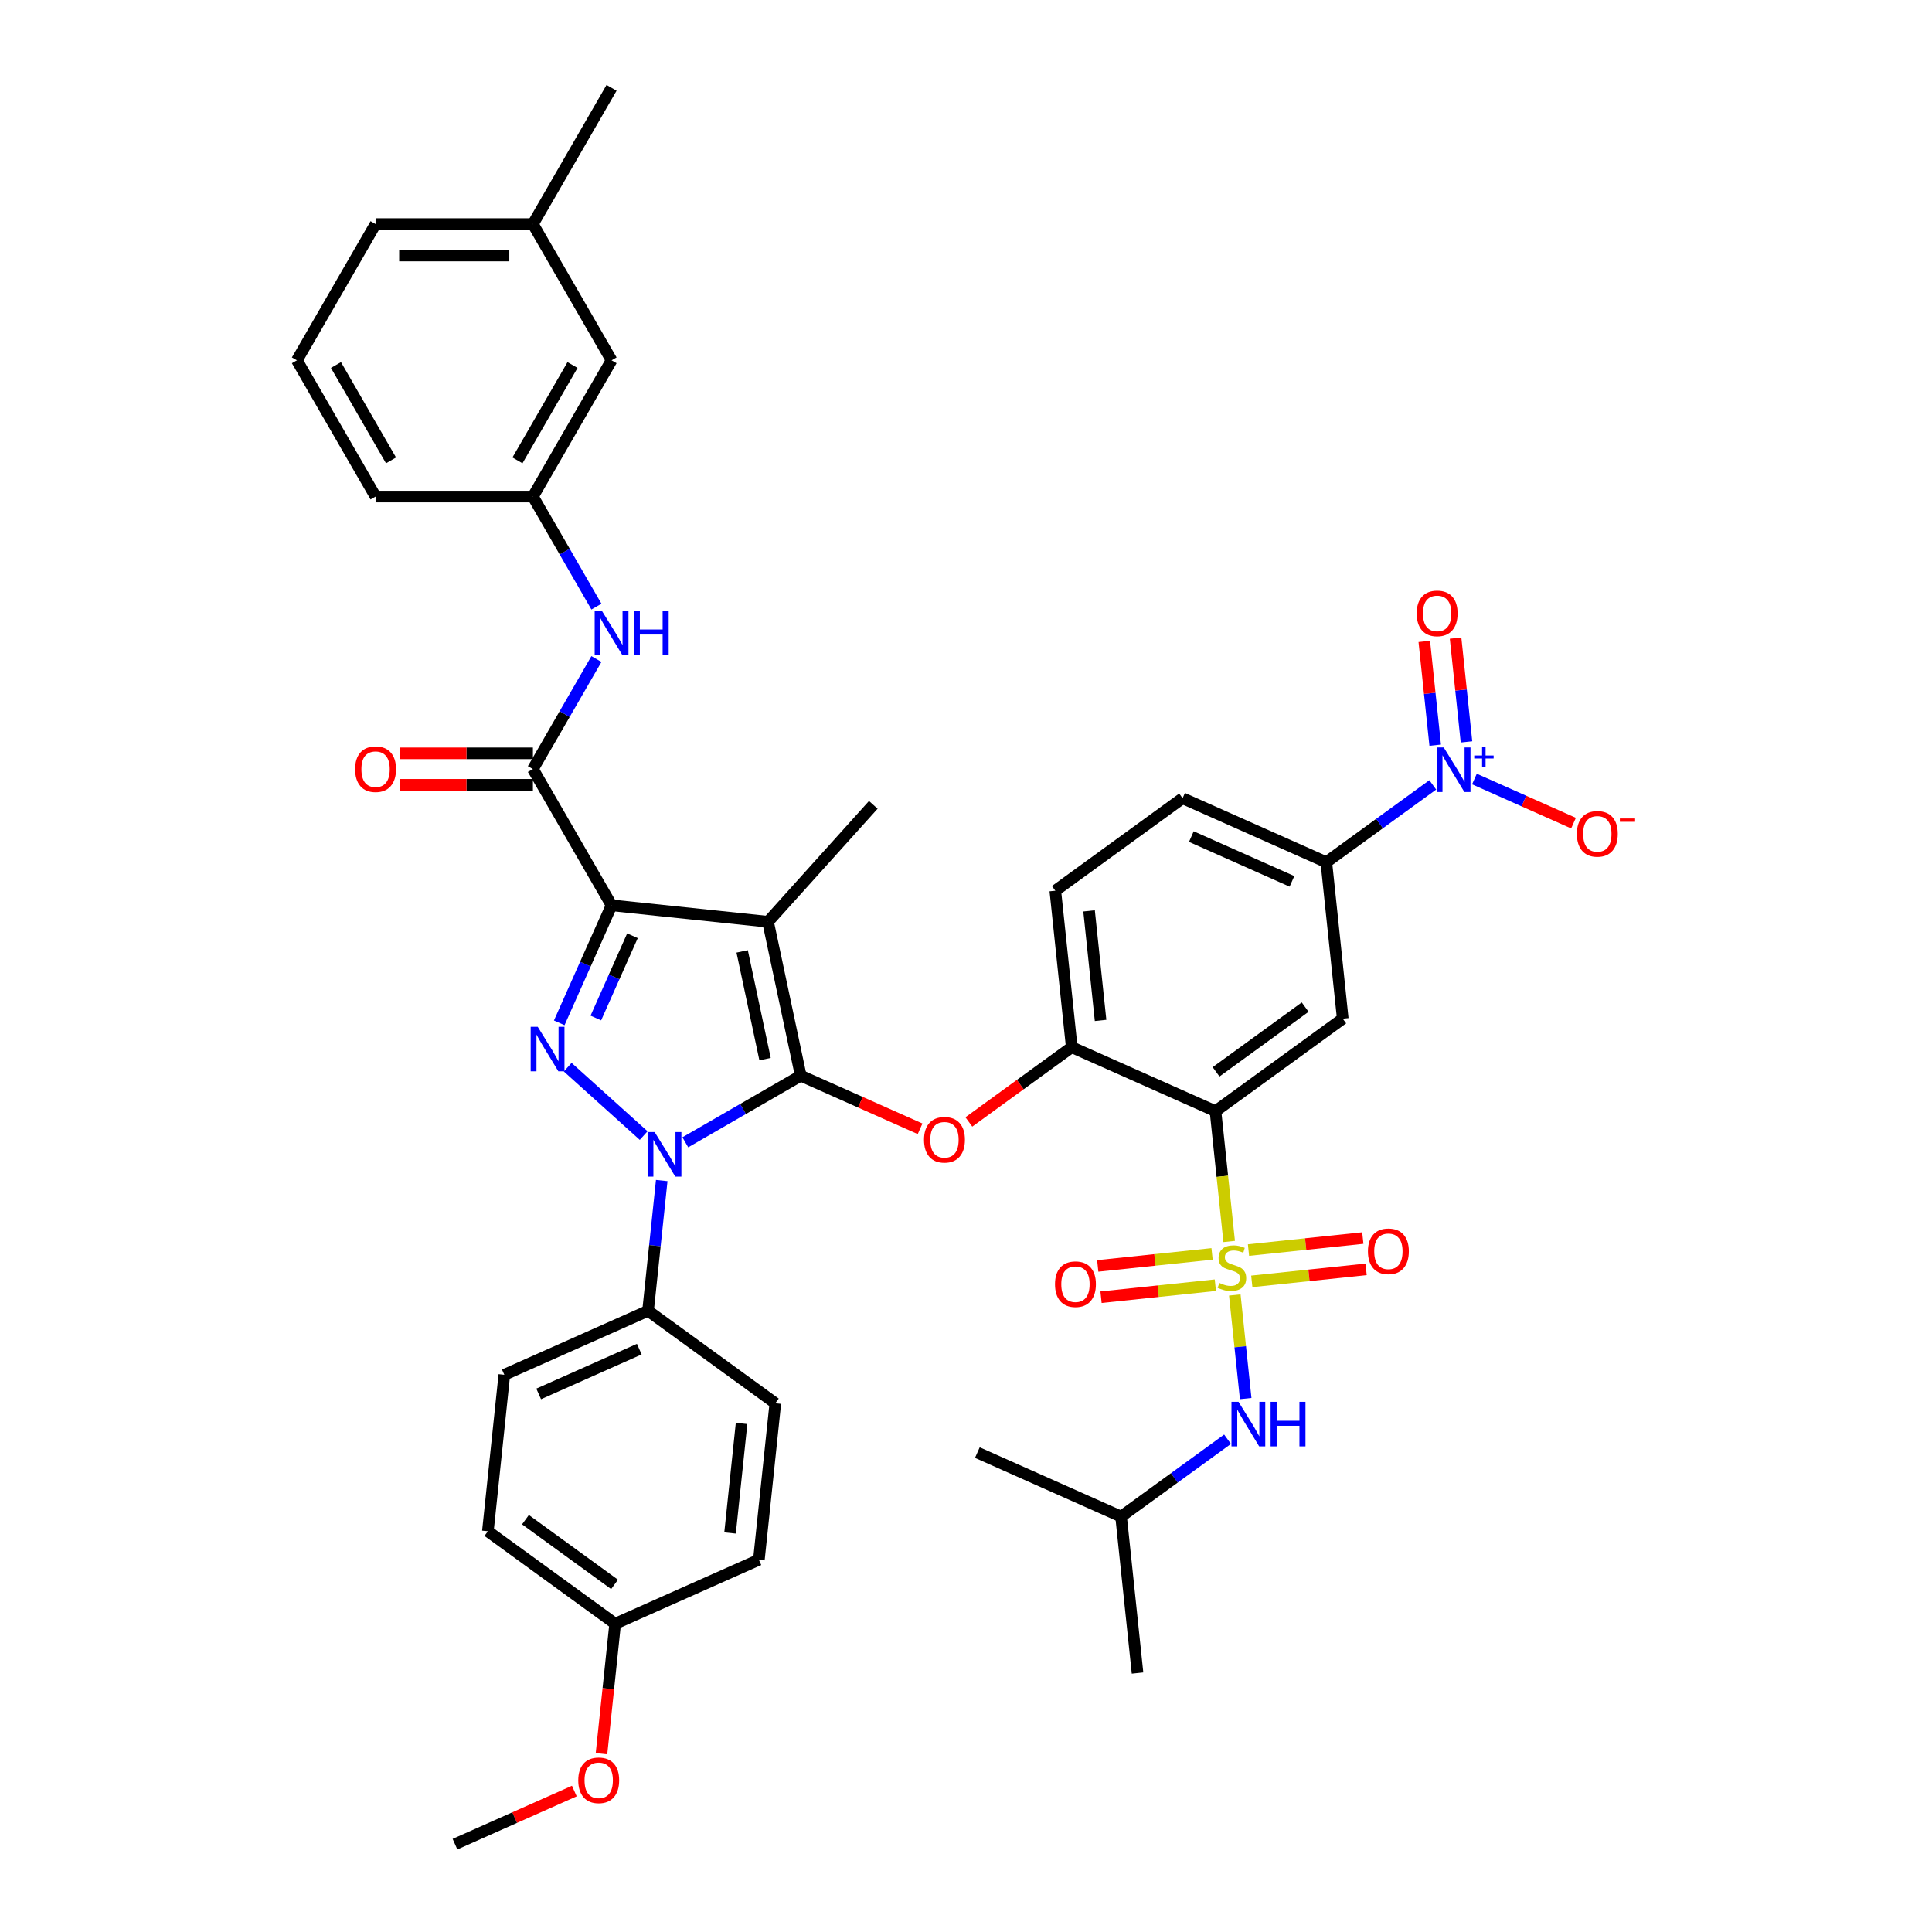 <?xml version='1.0' encoding='iso-8859-1'?>
<svg version='1.1' baseProfile='full'
              xmlns='http://www.w3.org/2000/svg'
                      xmlns:rdkit='http://www.rdkit.org/xml'
                      xmlns:xlink='http://www.w3.org/1999/xlink'
                  xml:space='preserve'
width='1000px' height='1000px' viewBox='0 0 1000 1000'>
<!-- END OF HEADER -->
<rect style='opacity:1.0;fill:#FFFFFF;stroke:none' width='1000' height='1000' x='0' y='0'> </rect>
<path class='bond-0' d='M 316.544,186.501 L 275.828,257.024' style='fill:none;fill-rule:evenodd;stroke:#000000;stroke-width:6px;stroke-linecap:butt;stroke-linejoin:miter;stroke-opacity:1' />
<path class='bond-0' d='M 296.332,188.936 L 267.831,238.302' style='fill:none;fill-rule:evenodd;stroke:#000000;stroke-width:6px;stroke-linecap:butt;stroke-linejoin:miter;stroke-opacity:1' />
<path class='bond-1' d='M 316.544,186.501 L 275.828,115.978' style='fill:none;fill-rule:evenodd;stroke:#000000;stroke-width:6px;stroke-linecap:butt;stroke-linejoin:miter;stroke-opacity:1' />
<path class='bond-2' d='M 275.828,398.07 L 292.27,369.592' style='fill:none;fill-rule:evenodd;stroke:#000000;stroke-width:6px;stroke-linecap:butt;stroke-linejoin:miter;stroke-opacity:1' />
<path class='bond-2' d='M 292.27,369.592 L 308.711,341.114' style='fill:none;fill-rule:evenodd;stroke:#0000FF;stroke-width:6px;stroke-linecap:butt;stroke-linejoin:miter;stroke-opacity:1' />
<path class='bond-3' d='M 275.828,389.927 L 241.422,389.927' style='fill:none;fill-rule:evenodd;stroke:#000000;stroke-width:6px;stroke-linecap:butt;stroke-linejoin:miter;stroke-opacity:1' />
<path class='bond-3' d='M 241.422,389.927 L 207.017,389.927' style='fill:none;fill-rule:evenodd;stroke:#FF0000;stroke-width:6px;stroke-linecap:butt;stroke-linejoin:miter;stroke-opacity:1' />
<path class='bond-3' d='M 275.828,406.214 L 241.422,406.214' style='fill:none;fill-rule:evenodd;stroke:#000000;stroke-width:6px;stroke-linecap:butt;stroke-linejoin:miter;stroke-opacity:1' />
<path class='bond-3' d='M 241.422,406.214 L 207.017,406.214' style='fill:none;fill-rule:evenodd;stroke:#FF0000;stroke-width:6px;stroke-linecap:butt;stroke-linejoin:miter;stroke-opacity:1' />
<path class='bond-4' d='M 275.828,398.07 L 316.544,468.593' style='fill:none;fill-rule:evenodd;stroke:#000000;stroke-width:6px;stroke-linecap:butt;stroke-linejoin:miter;stroke-opacity:1' />
<path class='bond-5' d='M 308.711,313.98 L 292.27,285.502' style='fill:none;fill-rule:evenodd;stroke:#0000FF;stroke-width:6px;stroke-linecap:butt;stroke-linejoin:miter;stroke-opacity:1' />
<path class='bond-5' d='M 292.27,285.502 L 275.828,257.024' style='fill:none;fill-rule:evenodd;stroke:#000000;stroke-width:6px;stroke-linecap:butt;stroke-linejoin:miter;stroke-opacity:1' />
<path class='bond-6' d='M 275.828,257.024 L 194.395,257.024' style='fill:none;fill-rule:evenodd;stroke:#000000;stroke-width:6px;stroke-linecap:butt;stroke-linejoin:miter;stroke-opacity:1' />
<path class='bond-7' d='M 342.513,611.042 L 338.97,644.752' style='fill:none;fill-rule:evenodd;stroke:#0000FF;stroke-width:6px;stroke-linecap:butt;stroke-linejoin:miter;stroke-opacity:1' />
<path class='bond-7' d='M 338.97,644.752 L 335.427,678.463' style='fill:none;fill-rule:evenodd;stroke:#000000;stroke-width:6px;stroke-linecap:butt;stroke-linejoin:miter;stroke-opacity:1' />
<path class='bond-8' d='M 333.157,587.768 L 293.841,552.368' style='fill:none;fill-rule:evenodd;stroke:#0000FF;stroke-width:6px;stroke-linecap:butt;stroke-linejoin:miter;stroke-opacity:1' />
<path class='bond-9' d='M 354.721,591.251 L 384.591,574.005' style='fill:none;fill-rule:evenodd;stroke:#0000FF;stroke-width:6px;stroke-linecap:butt;stroke-linejoin:miter;stroke-opacity:1' />
<path class='bond-9' d='M 384.591,574.005 L 414.462,556.759' style='fill:none;fill-rule:evenodd;stroke:#000000;stroke-width:6px;stroke-linecap:butt;stroke-linejoin:miter;stroke-opacity:1' />
<path class='bond-10' d='M 289.463,529.419 L 303.003,499.006' style='fill:none;fill-rule:evenodd;stroke:#0000FF;stroke-width:6px;stroke-linecap:butt;stroke-linejoin:miter;stroke-opacity:1' />
<path class='bond-10' d='M 303.003,499.006 L 316.544,468.593' style='fill:none;fill-rule:evenodd;stroke:#000000;stroke-width:6px;stroke-linecap:butt;stroke-linejoin:miter;stroke-opacity:1' />
<path class='bond-10' d='M 308.404,526.92 L 317.882,505.631' style='fill:none;fill-rule:evenodd;stroke:#0000FF;stroke-width:6px;stroke-linecap:butt;stroke-linejoin:miter;stroke-opacity:1' />
<path class='bond-10' d='M 317.882,505.631 L 327.361,484.342' style='fill:none;fill-rule:evenodd;stroke:#000000;stroke-width:6px;stroke-linecap:butt;stroke-linejoin:miter;stroke-opacity:1' />
<path class='bond-11' d='M 316.544,468.593 L 397.531,477.105' style='fill:none;fill-rule:evenodd;stroke:#000000;stroke-width:6px;stroke-linecap:butt;stroke-linejoin:miter;stroke-opacity:1' />
<path class='bond-12' d='M 397.531,477.105 L 414.462,556.759' style='fill:none;fill-rule:evenodd;stroke:#000000;stroke-width:6px;stroke-linecap:butt;stroke-linejoin:miter;stroke-opacity:1' />
<path class='bond-12' d='M 384.14,492.44 L 395.992,548.197' style='fill:none;fill-rule:evenodd;stroke:#000000;stroke-width:6px;stroke-linecap:butt;stroke-linejoin:miter;stroke-opacity:1' />
<path class='bond-13' d='M 397.531,477.105 L 452.021,416.589' style='fill:none;fill-rule:evenodd;stroke:#000000;stroke-width:6px;stroke-linecap:butt;stroke-linejoin:miter;stroke-opacity:1' />
<path class='bond-14' d='M 414.462,556.759 L 445.347,570.51' style='fill:none;fill-rule:evenodd;stroke:#000000;stroke-width:6px;stroke-linecap:butt;stroke-linejoin:miter;stroke-opacity:1' />
<path class='bond-14' d='M 445.347,570.51 L 476.233,584.261' style='fill:none;fill-rule:evenodd;stroke:#FF0000;stroke-width:6px;stroke-linecap:butt;stroke-linejoin:miter;stroke-opacity:1' />
<path class='bond-15' d='M 612.104,413.164 L 686.497,446.285' style='fill:none;fill-rule:evenodd;stroke:#000000;stroke-width:6px;stroke-linecap:butt;stroke-linejoin:miter;stroke-opacity:1' />
<path class='bond-15' d='M 616.639,433.01 L 668.714,456.196' style='fill:none;fill-rule:evenodd;stroke:#000000;stroke-width:6px;stroke-linecap:butt;stroke-linejoin:miter;stroke-opacity:1' />
<path class='bond-16' d='M 612.104,413.164 L 546.224,461.029' style='fill:none;fill-rule:evenodd;stroke:#000000;stroke-width:6px;stroke-linecap:butt;stroke-linejoin:miter;stroke-opacity:1' />
<path class='bond-17' d='M 501.477,580.71 L 528.106,561.363' style='fill:none;fill-rule:evenodd;stroke:#FF0000;stroke-width:6px;stroke-linecap:butt;stroke-linejoin:miter;stroke-opacity:1' />
<path class='bond-17' d='M 528.106,561.363 L 554.736,542.016' style='fill:none;fill-rule:evenodd;stroke:#000000;stroke-width:6px;stroke-linecap:butt;stroke-linejoin:miter;stroke-opacity:1' />
<path class='bond-18' d='M 686.497,446.285 L 695.009,527.272' style='fill:none;fill-rule:evenodd;stroke:#000000;stroke-width:6px;stroke-linecap:butt;stroke-linejoin:miter;stroke-opacity:1' />
<path class='bond-19' d='M 686.497,446.285 L 714.047,426.269' style='fill:none;fill-rule:evenodd;stroke:#000000;stroke-width:6px;stroke-linecap:butt;stroke-linejoin:miter;stroke-opacity:1' />
<path class='bond-19' d='M 714.047,426.269 L 741.596,406.254' style='fill:none;fill-rule:evenodd;stroke:#0000FF;stroke-width:6px;stroke-linecap:butt;stroke-linejoin:miter;stroke-opacity:1' />
<path class='bond-20' d='M 695.009,527.272 L 629.129,575.138' style='fill:none;fill-rule:evenodd;stroke:#000000;stroke-width:6px;stroke-linecap:butt;stroke-linejoin:miter;stroke-opacity:1' />
<path class='bond-20' d='M 675.554,521.276 L 629.438,554.782' style='fill:none;fill-rule:evenodd;stroke:#000000;stroke-width:6px;stroke-linecap:butt;stroke-linejoin:miter;stroke-opacity:1' />
<path class='bond-21' d='M 629.129,575.138 L 554.736,542.016' style='fill:none;fill-rule:evenodd;stroke:#000000;stroke-width:6px;stroke-linecap:butt;stroke-linejoin:miter;stroke-opacity:1' />
<path class='bond-22' d='M 629.129,575.138 L 632.673,608.864' style='fill:none;fill-rule:evenodd;stroke:#000000;stroke-width:6px;stroke-linecap:butt;stroke-linejoin:miter;stroke-opacity:1' />
<path class='bond-22' d='M 632.673,608.864 L 636.218,642.59' style='fill:none;fill-rule:evenodd;stroke:#CCCC00;stroke-width:6px;stroke-linecap:butt;stroke-linejoin:miter;stroke-opacity:1' />
<path class='bond-23' d='M 335.427,678.463 L 261.034,711.584' style='fill:none;fill-rule:evenodd;stroke:#000000;stroke-width:6px;stroke-linecap:butt;stroke-linejoin:miter;stroke-opacity:1' />
<path class='bond-23' d='M 330.892,698.309 L 278.817,721.495' style='fill:none;fill-rule:evenodd;stroke:#000000;stroke-width:6px;stroke-linecap:butt;stroke-linejoin:miter;stroke-opacity:1' />
<path class='bond-24' d='M 335.427,678.463 L 401.308,726.328' style='fill:none;fill-rule:evenodd;stroke:#000000;stroke-width:6px;stroke-linecap:butt;stroke-linejoin:miter;stroke-opacity:1' />
<path class='bond-25' d='M 318.403,840.437 L 252.522,792.571' style='fill:none;fill-rule:evenodd;stroke:#000000;stroke-width:6px;stroke-linecap:butt;stroke-linejoin:miter;stroke-opacity:1' />
<path class='bond-25' d='M 318.094,820.081 L 271.977,786.575' style='fill:none;fill-rule:evenodd;stroke:#000000;stroke-width:6px;stroke-linecap:butt;stroke-linejoin:miter;stroke-opacity:1' />
<path class='bond-26' d='M 318.403,840.437 L 314.867,874.082' style='fill:none;fill-rule:evenodd;stroke:#000000;stroke-width:6px;stroke-linecap:butt;stroke-linejoin:miter;stroke-opacity:1' />
<path class='bond-26' d='M 314.867,874.082 L 311.33,907.727' style='fill:none;fill-rule:evenodd;stroke:#FF0000;stroke-width:6px;stroke-linecap:butt;stroke-linejoin:miter;stroke-opacity:1' />
<path class='bond-27' d='M 318.403,840.437 L 392.796,807.315' style='fill:none;fill-rule:evenodd;stroke:#000000;stroke-width:6px;stroke-linecap:butt;stroke-linejoin:miter;stroke-opacity:1' />
<path class='bond-28' d='M 261.034,711.584 L 252.522,792.571' style='fill:none;fill-rule:evenodd;stroke:#000000;stroke-width:6px;stroke-linecap:butt;stroke-linejoin:miter;stroke-opacity:1' />
<path class='bond-29' d='M 401.308,726.328 L 392.796,807.315' style='fill:none;fill-rule:evenodd;stroke:#000000;stroke-width:6px;stroke-linecap:butt;stroke-linejoin:miter;stroke-opacity:1' />
<path class='bond-29' d='M 383.833,736.773 L 377.875,793.464' style='fill:none;fill-rule:evenodd;stroke:#000000;stroke-width:6px;stroke-linecap:butt;stroke-linejoin:miter;stroke-opacity:1' />
<path class='bond-30' d='M 297.269,927.043 L 266.383,940.794' style='fill:none;fill-rule:evenodd;stroke:#FF0000;stroke-width:6px;stroke-linecap:butt;stroke-linejoin:miter;stroke-opacity:1' />
<path class='bond-30' d='M 266.383,940.794 L 235.498,954.545' style='fill:none;fill-rule:evenodd;stroke:#000000;stroke-width:6px;stroke-linecap:butt;stroke-linejoin:miter;stroke-opacity:1' />
<path class='bond-31' d='M 554.736,542.016 L 546.224,461.029' style='fill:none;fill-rule:evenodd;stroke:#000000;stroke-width:6px;stroke-linecap:butt;stroke-linejoin:miter;stroke-opacity:1' />
<path class='bond-31' d='M 569.656,528.165 L 563.698,471.474' style='fill:none;fill-rule:evenodd;stroke:#000000;stroke-width:6px;stroke-linecap:butt;stroke-linejoin:miter;stroke-opacity:1' />
<path class='bond-32' d='M 647.922,663.232 L 677.508,660.122' style='fill:none;fill-rule:evenodd;stroke:#CCCC00;stroke-width:6px;stroke-linecap:butt;stroke-linejoin:miter;stroke-opacity:1' />
<path class='bond-32' d='M 677.508,660.122 L 707.094,657.013' style='fill:none;fill-rule:evenodd;stroke:#FF0000;stroke-width:6px;stroke-linecap:butt;stroke-linejoin:miter;stroke-opacity:1' />
<path class='bond-32' d='M 646.219,647.035 L 675.805,643.925' style='fill:none;fill-rule:evenodd;stroke:#CCCC00;stroke-width:6px;stroke-linecap:butt;stroke-linejoin:miter;stroke-opacity:1' />
<path class='bond-32' d='M 675.805,643.925 L 705.391,640.815' style='fill:none;fill-rule:evenodd;stroke:#FF0000;stroke-width:6px;stroke-linecap:butt;stroke-linejoin:miter;stroke-opacity:1' />
<path class='bond-33' d='M 627.359,649.017 L 597.774,652.127' style='fill:none;fill-rule:evenodd;stroke:#CCCC00;stroke-width:6px;stroke-linecap:butt;stroke-linejoin:miter;stroke-opacity:1' />
<path class='bond-33' d='M 597.774,652.127 L 568.188,655.236' style='fill:none;fill-rule:evenodd;stroke:#FF0000;stroke-width:6px;stroke-linecap:butt;stroke-linejoin:miter;stroke-opacity:1' />
<path class='bond-33' d='M 629.062,665.214 L 599.476,668.324' style='fill:none;fill-rule:evenodd;stroke:#CCCC00;stroke-width:6px;stroke-linecap:butt;stroke-linejoin:miter;stroke-opacity:1' />
<path class='bond-33' d='M 599.476,668.324 L 569.89,671.434' style='fill:none;fill-rule:evenodd;stroke:#FF0000;stroke-width:6px;stroke-linecap:butt;stroke-linejoin:miter;stroke-opacity:1' />
<path class='bond-34' d='M 639.128,670.278 L 641.946,697.089' style='fill:none;fill-rule:evenodd;stroke:#CCCC00;stroke-width:6px;stroke-linecap:butt;stroke-linejoin:miter;stroke-opacity:1' />
<path class='bond-34' d='M 641.946,697.089 L 644.764,723.901' style='fill:none;fill-rule:evenodd;stroke:#0000FF;stroke-width:6px;stroke-linecap:butt;stroke-linejoin:miter;stroke-opacity:1' />
<path class='bond-35' d='M 635.371,744.945 L 607.821,764.961' style='fill:none;fill-rule:evenodd;stroke:#0000FF;stroke-width:6px;stroke-linecap:butt;stroke-linejoin:miter;stroke-opacity:1' />
<path class='bond-35' d='M 607.821,764.961 L 580.272,784.977' style='fill:none;fill-rule:evenodd;stroke:#000000;stroke-width:6px;stroke-linecap:butt;stroke-linejoin:miter;stroke-opacity:1' />
<path class='bond-36' d='M 763.16,403.221 L 788.802,414.637' style='fill:none;fill-rule:evenodd;stroke:#0000FF;stroke-width:6px;stroke-linecap:butt;stroke-linejoin:miter;stroke-opacity:1' />
<path class='bond-36' d='M 788.802,414.637 L 814.444,426.054' style='fill:none;fill-rule:evenodd;stroke:#FF0000;stroke-width:6px;stroke-linecap:butt;stroke-linejoin:miter;stroke-opacity:1' />
<path class='bond-37' d='M 759.051,384.002 L 756.228,357.149' style='fill:none;fill-rule:evenodd;stroke:#0000FF;stroke-width:6px;stroke-linecap:butt;stroke-linejoin:miter;stroke-opacity:1' />
<path class='bond-37' d='M 756.228,357.149 L 753.406,330.296' style='fill:none;fill-rule:evenodd;stroke:#FF0000;stroke-width:6px;stroke-linecap:butt;stroke-linejoin:miter;stroke-opacity:1' />
<path class='bond-37' d='M 742.853,385.705 L 740.031,358.852' style='fill:none;fill-rule:evenodd;stroke:#0000FF;stroke-width:6px;stroke-linecap:butt;stroke-linejoin:miter;stroke-opacity:1' />
<path class='bond-37' d='M 740.031,358.852 L 737.209,331.999' style='fill:none;fill-rule:evenodd;stroke:#FF0000;stroke-width:6px;stroke-linecap:butt;stroke-linejoin:miter;stroke-opacity:1' />
<path class='bond-38' d='M 580.272,784.977 L 588.784,865.964' style='fill:none;fill-rule:evenodd;stroke:#000000;stroke-width:6px;stroke-linecap:butt;stroke-linejoin:miter;stroke-opacity:1' />
<path class='bond-39' d='M 580.272,784.977 L 505.879,751.855' style='fill:none;fill-rule:evenodd;stroke:#000000;stroke-width:6px;stroke-linecap:butt;stroke-linejoin:miter;stroke-opacity:1' />
<path class='bond-40' d='M 275.828,115.978 L 194.395,115.978' style='fill:none;fill-rule:evenodd;stroke:#000000;stroke-width:6px;stroke-linecap:butt;stroke-linejoin:miter;stroke-opacity:1' />
<path class='bond-40' d='M 263.613,132.264 L 206.61,132.264' style='fill:none;fill-rule:evenodd;stroke:#000000;stroke-width:6px;stroke-linecap:butt;stroke-linejoin:miter;stroke-opacity:1' />
<path class='bond-41' d='M 275.828,115.978 L 316.544,45.455' style='fill:none;fill-rule:evenodd;stroke:#000000;stroke-width:6px;stroke-linecap:butt;stroke-linejoin:miter;stroke-opacity:1' />
<path class='bond-42' d='M 153.678,186.501 L 194.395,115.978' style='fill:none;fill-rule:evenodd;stroke:#000000;stroke-width:6px;stroke-linecap:butt;stroke-linejoin:miter;stroke-opacity:1' />
<path class='bond-43' d='M 153.678,186.501 L 194.395,257.024' style='fill:none;fill-rule:evenodd;stroke:#000000;stroke-width:6px;stroke-linecap:butt;stroke-linejoin:miter;stroke-opacity:1' />
<path class='bond-43' d='M 173.89,188.936 L 202.392,238.302' style='fill:none;fill-rule:evenodd;stroke:#000000;stroke-width:6px;stroke-linecap:butt;stroke-linejoin:miter;stroke-opacity:1' />
<path  class='atom-2' d='M 311.447 316.016
L 319.004 328.231
Q 319.753 329.436, 320.958 331.619
Q 322.163 333.801, 322.228 333.931
L 322.228 316.016
L 325.29 316.016
L 325.29 339.078
L 322.131 339.078
L 314.02 325.723
Q 313.075 324.159, 312.065 322.368
Q 311.088 320.576, 310.795 320.023
L 310.795 339.078
L 307.798 339.078
L 307.798 316.016
L 311.447 316.016
' fill='#0000FF'/>
<path  class='atom-2' d='M 328.059 316.016
L 331.186 316.016
L 331.186 325.821
L 342.977 325.821
L 342.977 316.016
L 346.104 316.016
L 346.104 339.078
L 342.977 339.078
L 342.977 328.427
L 331.186 328.427
L 331.186 339.078
L 328.059 339.078
L 328.059 316.016
' fill='#0000FF'/>
<path  class='atom-3' d='M 183.808 398.135
Q 183.808 392.598, 186.544 389.503
Q 189.281 386.409, 194.395 386.409
Q 199.509 386.409, 202.245 389.503
Q 204.981 392.598, 204.981 398.135
Q 204.981 403.738, 202.212 406.93
Q 199.443 410.09, 194.395 410.09
Q 189.313 410.09, 186.544 406.93
Q 183.808 403.771, 183.808 398.135
M 194.395 407.484
Q 197.912 407.484, 199.802 405.139
Q 201.724 402.761, 201.724 398.135
Q 201.724 393.608, 199.802 391.328
Q 197.912 389.015, 194.395 389.015
Q 190.877 389.015, 188.955 391.295
Q 187.066 393.575, 187.066 398.135
Q 187.066 402.793, 188.955 405.139
Q 190.877 407.484, 194.395 407.484
' fill='#FF0000'/>
<path  class='atom-5' d='M 338.841 585.945
L 346.398 598.16
Q 347.147 599.365, 348.353 601.547
Q 349.558 603.73, 349.623 603.86
L 349.623 585.945
L 352.685 585.945
L 352.685 609.007
L 349.525 609.007
L 341.415 595.651
Q 340.47 594.088, 339.46 592.296
Q 338.483 590.505, 338.19 589.951
L 338.19 609.007
L 335.193 609.007
L 335.193 585.945
L 338.841 585.945
' fill='#0000FF'/>
<path  class='atom-6' d='M 278.325 531.455
L 285.882 543.67
Q 286.631 544.875, 287.836 547.058
Q 289.041 549.24, 289.106 549.371
L 289.106 531.455
L 292.168 531.455
L 292.168 554.517
L 289.009 554.517
L 280.898 541.162
Q 279.953 539.599, 278.944 537.807
Q 277.966 536.016, 277.673 535.462
L 277.673 554.517
L 274.676 554.517
L 274.676 531.455
L 278.325 531.455
' fill='#0000FF'/>
<path  class='atom-11' d='M 478.269 589.946
Q 478.269 584.409, 481.005 581.314
Q 483.741 578.22, 488.855 578.22
Q 493.969 578.22, 496.705 581.314
Q 499.441 584.409, 499.441 589.946
Q 499.441 595.549, 496.673 598.741
Q 493.904 601.9, 488.855 601.9
Q 483.774 601.9, 481.005 598.741
Q 478.269 595.581, 478.269 589.946
M 488.855 599.295
Q 492.373 599.295, 494.262 596.949
Q 496.184 594.571, 496.184 589.946
Q 496.184 585.418, 494.262 583.138
Q 492.373 580.826, 488.855 580.826
Q 485.337 580.826, 483.415 583.106
Q 481.526 585.386, 481.526 589.946
Q 481.526 594.604, 483.415 596.949
Q 485.337 599.295, 488.855 599.295
' fill='#FF0000'/>
<path  class='atom-22' d='M 299.304 921.489
Q 299.304 915.951, 302.041 912.857
Q 304.777 909.762, 309.891 909.762
Q 315.005 909.762, 317.741 912.857
Q 320.477 915.951, 320.477 921.489
Q 320.477 927.091, 317.708 930.284
Q 314.94 933.443, 309.891 933.443
Q 304.809 933.443, 302.041 930.284
Q 299.304 927.124, 299.304 921.489
M 309.891 930.837
Q 313.409 930.837, 315.298 928.492
Q 317.22 926.114, 317.22 921.489
Q 317.22 916.961, 315.298 914.681
Q 313.409 912.368, 309.891 912.368
Q 306.373 912.368, 304.451 914.648
Q 302.562 916.929, 302.562 921.489
Q 302.562 926.147, 304.451 928.492
Q 306.373 930.837, 309.891 930.837
' fill='#FF0000'/>
<path  class='atom-26' d='M 631.126 664.04
Q 631.387 664.138, 632.462 664.594
Q 633.536 665.05, 634.709 665.343
Q 635.914 665.603, 637.087 665.603
Q 639.269 665.603, 640.54 664.561
Q 641.81 663.486, 641.81 661.629
Q 641.81 660.359, 641.159 659.577
Q 640.54 658.796, 639.562 658.372
Q 638.585 657.949, 636.957 657.46
Q 634.905 656.841, 633.667 656.255
Q 632.462 655.669, 631.582 654.431
Q 630.735 653.193, 630.735 651.108
Q 630.735 648.209, 632.69 646.418
Q 634.676 644.626, 638.585 644.626
Q 641.256 644.626, 644.286 645.897
L 643.536 648.405
Q 640.768 647.265, 638.683 647.265
Q 636.435 647.265, 635.198 648.209
Q 633.96 649.121, 633.992 650.717
Q 633.992 651.955, 634.611 652.704
Q 635.263 653.454, 636.175 653.877
Q 637.119 654.3, 638.683 654.789
Q 640.768 655.44, 642.005 656.092
Q 643.243 656.743, 644.123 658.079
Q 645.035 659.382, 645.035 661.629
Q 645.035 664.822, 642.885 666.548
Q 640.768 668.242, 637.217 668.242
Q 635.165 668.242, 633.602 667.786
Q 632.071 667.362, 630.247 666.613
L 631.126 664.04
' fill='#CCCC00'/>
<path  class='atom-27' d='M 708.041 647.678
Q 708.041 642.14, 710.778 639.046
Q 713.514 635.951, 718.628 635.951
Q 723.742 635.951, 726.478 639.046
Q 729.214 642.14, 729.214 647.678
Q 729.214 653.28, 726.445 656.472
Q 723.677 659.632, 718.628 659.632
Q 713.546 659.632, 710.778 656.472
Q 708.041 653.313, 708.041 647.678
M 718.628 657.026
Q 722.146 657.026, 724.035 654.681
Q 725.957 652.303, 725.957 647.678
Q 725.957 643.15, 724.035 640.87
Q 722.146 638.557, 718.628 638.557
Q 715.11 638.557, 713.188 640.837
Q 711.299 643.117, 711.299 647.678
Q 711.299 652.336, 713.188 654.681
Q 715.11 657.026, 718.628 657.026
' fill='#FF0000'/>
<path  class='atom-28' d='M 546.067 664.702
Q 546.067 659.164, 548.803 656.07
Q 551.54 652.975, 556.654 652.975
Q 561.768 652.975, 564.504 656.07
Q 567.24 659.164, 567.24 664.702
Q 567.24 670.304, 564.471 673.497
Q 561.703 676.656, 556.654 676.656
Q 551.572 676.656, 548.803 673.497
Q 546.067 670.337, 546.067 664.702
M 556.654 674.05
Q 560.172 674.05, 562.061 671.705
Q 563.983 669.327, 563.983 664.702
Q 563.983 660.174, 562.061 657.894
Q 560.172 655.581, 556.654 655.581
Q 553.136 655.581, 551.214 657.861
Q 549.325 660.142, 549.325 664.702
Q 549.325 669.36, 551.214 671.705
Q 553.136 674.05, 556.654 674.05
' fill='#FF0000'/>
<path  class='atom-29' d='M 641.055 725.581
L 648.612 737.796
Q 649.361 739.001, 650.566 741.183
Q 651.772 743.366, 651.837 743.496
L 651.837 725.581
L 654.899 725.581
L 654.899 748.642
L 651.739 748.642
L 643.628 735.287
Q 642.684 733.724, 641.674 731.932
Q 640.697 730.141, 640.404 729.587
L 640.404 748.642
L 637.407 748.642
L 637.407 725.581
L 641.055 725.581
' fill='#0000FF'/>
<path  class='atom-29' d='M 657.667 725.581
L 660.794 725.581
L 660.794 735.385
L 672.586 735.385
L 672.586 725.581
L 675.713 725.581
L 675.713 748.642
L 672.586 748.642
L 672.586 737.991
L 660.794 737.991
L 660.794 748.642
L 657.667 748.642
L 657.667 725.581
' fill='#0000FF'/>
<path  class='atom-30' d='M 747.28 386.889
L 754.837 399.104
Q 755.586 400.309, 756.792 402.492
Q 757.997 404.674, 758.062 404.805
L 758.062 386.889
L 761.124 386.889
L 761.124 409.951
L 757.964 409.951
L 749.854 396.596
Q 748.909 395.033, 747.899 393.241
Q 746.922 391.449, 746.629 390.896
L 746.629 409.951
L 743.632 409.951
L 743.632 386.889
L 747.28 386.889
' fill='#0000FF'/>
<path  class='atom-30' d='M 763.059 391.046
L 767.122 391.046
L 767.122 386.768
L 768.928 386.768
L 768.928 391.046
L 773.099 391.046
L 773.099 392.594
L 768.928 392.594
L 768.928 396.894
L 767.122 396.894
L 767.122 392.594
L 763.059 392.594
L 763.059 391.046
' fill='#0000FF'/>
<path  class='atom-31' d='M 816.185 431.607
Q 816.185 426.07, 818.921 422.975
Q 821.657 419.881, 826.771 419.881
Q 831.885 419.881, 834.621 422.975
Q 837.357 426.07, 837.357 431.607
Q 837.357 437.21, 834.588 440.402
Q 831.82 443.562, 826.771 443.562
Q 821.689 443.562, 818.921 440.402
Q 816.185 437.242, 816.185 431.607
M 826.771 440.956
Q 830.289 440.956, 832.178 438.61
Q 834.1 436.233, 834.1 431.607
Q 834.1 427.079, 832.178 424.799
Q 830.289 422.487, 826.771 422.487
Q 823.253 422.487, 821.331 424.767
Q 819.442 427.047, 819.442 431.607
Q 819.442 436.265, 821.331 438.61
Q 823.253 440.956, 826.771 440.956
' fill='#FF0000'/>
<path  class='atom-31' d='M 838.432 423.645
L 846.322 423.645
L 846.322 425.365
L 838.432 425.365
L 838.432 423.645
' fill='#FF0000'/>
<path  class='atom-32' d='M 733.28 317.498
Q 733.28 311.961, 736.016 308.866
Q 738.752 305.772, 743.866 305.772
Q 748.98 305.772, 751.716 308.866
Q 754.452 311.961, 754.452 317.498
Q 754.452 323.101, 751.684 326.293
Q 748.915 329.453, 743.866 329.453
Q 738.785 329.453, 736.016 326.293
Q 733.28 323.133, 733.28 317.498
M 743.866 326.847
Q 747.384 326.847, 749.273 324.502
Q 751.195 322.124, 751.195 317.498
Q 751.195 312.971, 749.273 310.69
Q 747.384 308.378, 743.866 308.378
Q 740.348 308.378, 738.426 310.658
Q 736.537 312.938, 736.537 317.498
Q 736.537 322.156, 738.426 324.502
Q 740.348 326.847, 743.866 326.847
' fill='#FF0000'/>
</svg>
